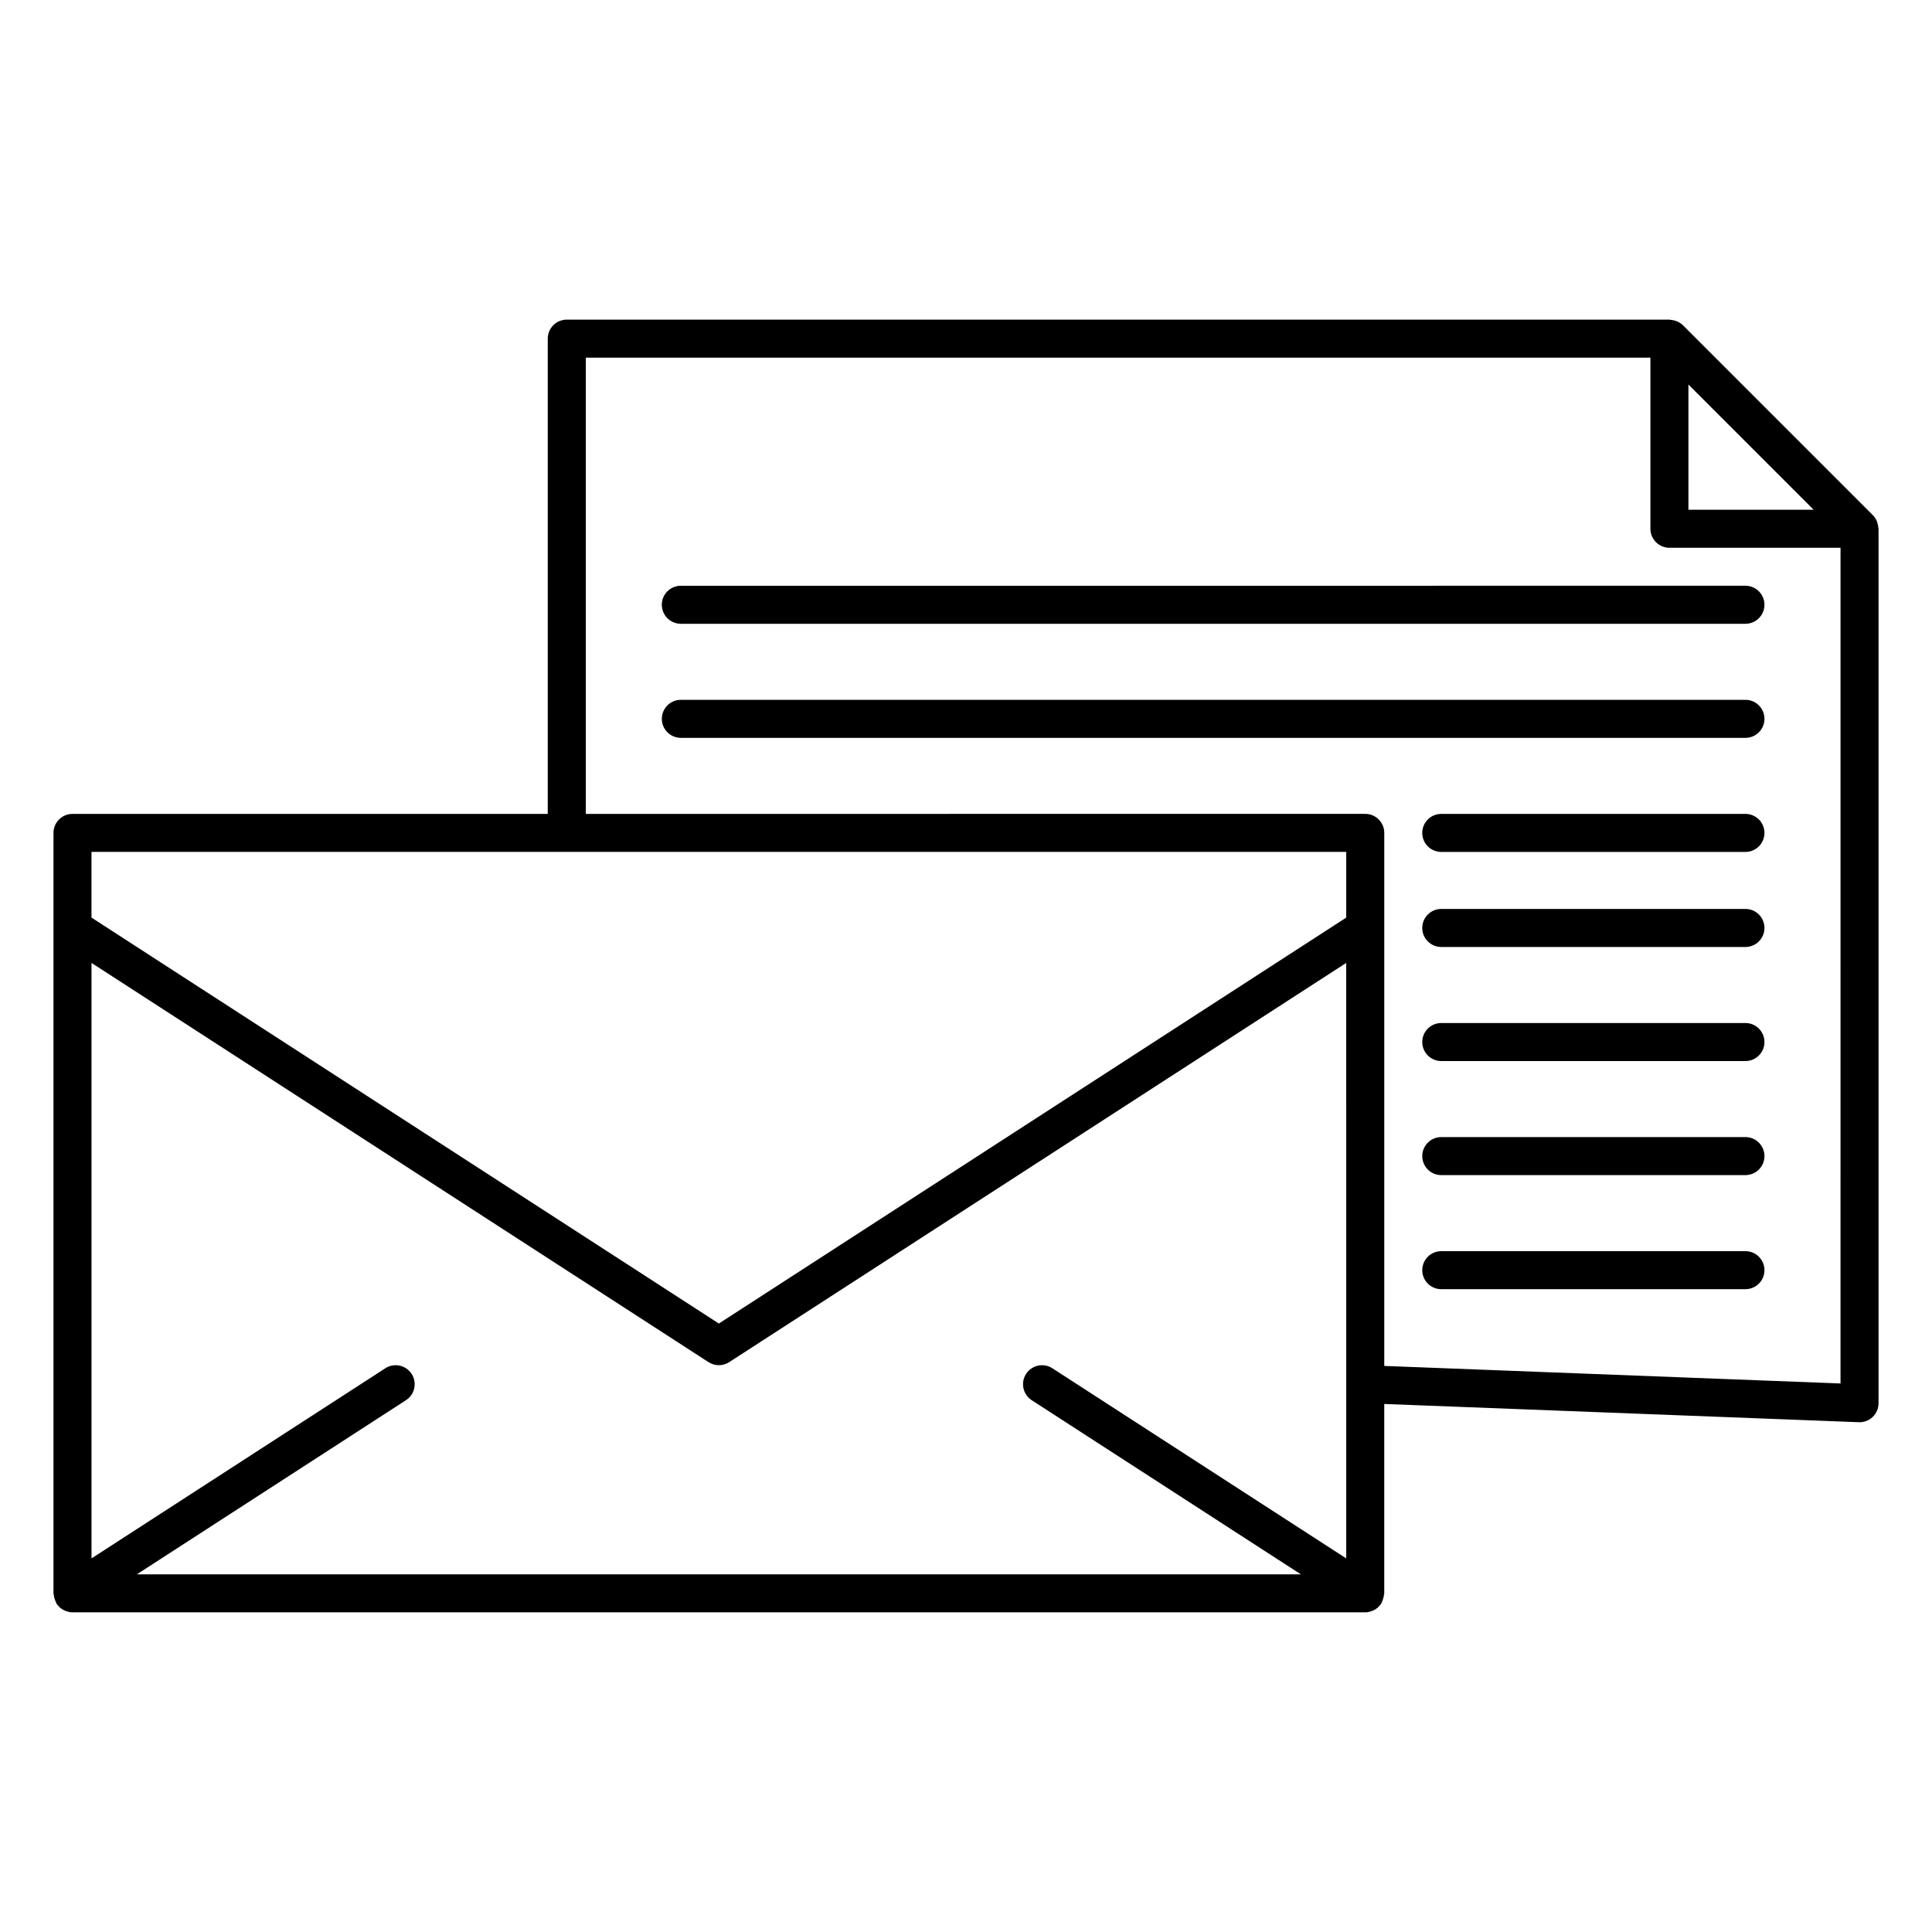 <?xml version="1.0" encoding="UTF-8"?>
<!-- Uploaded to: ICON Repo, www.svgrepo.com, Generator: ICON Repo Mixer Tools -->
<svg fill="#000000" width="800px" height="800px" version="1.1" viewBox="144 144 512 512" xmlns="http://www.w3.org/2000/svg">
 <g>
  <path d="m641.77 283.81c-0.031-0.457-0.117-0.898-0.266-1.328-0.055-0.16-0.098-0.316-0.168-0.473-0.242-0.523-0.551-1.02-0.973-1.441-0.004-0.004-0.004-0.004-0.004-0.012l-50.375-50.375c-0.004-0.004-0.004-0.004-0.012-0.004-0.422-0.422-0.918-0.73-1.441-0.973-0.152-0.07-0.309-0.109-0.465-0.168-0.438-0.152-0.883-0.242-1.344-0.273-0.113-0.004-0.203-0.059-0.312-0.059h-292.21c-2.781 0-5.039 2.258-5.039 5.039v125.95h-125.95c-2.781 0-5.039 2.258-5.039 5.039v201.52c0 0.145 0.07 0.273 0.086 0.418 0.023 0.336 0.102 0.656 0.203 0.988 0.102 0.332 0.211 0.641 0.367 0.941 0.066 0.125 0.074 0.273 0.156 0.395 0.156 0.242 0.352 0.438 0.543 0.641 0.07 0.074 0.121 0.16 0.195 0.23 0.414 0.398 0.887 0.707 1.395 0.941 0.117 0.051 0.227 0.09 0.348 0.133 0.559 0.203 1.141 0.344 1.738 0.348h0.008 342.59 0.012c0.598 0 1.18-0.141 1.738-0.352 0.121-0.047 0.23-0.082 0.348-0.133 0.508-0.23 0.984-0.539 1.395-0.941 0.074-0.07 0.125-0.156 0.195-0.23 0.188-0.207 0.387-0.398 0.543-0.641 0.082-0.125 0.086-0.266 0.156-0.395 0.16-0.301 0.273-0.609 0.367-0.941 0.098-0.332 0.172-0.648 0.203-0.988 0.012-0.145 0.082-0.27 0.082-0.418v-50.184l125.76 4.836c0.07 0.008 0.129 0.008 0.195 0.008 1.301 0 2.555-0.504 3.492-1.406 0.988-0.953 1.547-2.262 1.547-3.633v-231.75c0-0.109-0.055-0.199-0.062-0.312zm-50.32-37.906 33.184 33.184h-33.184zm-90.684 264.93v46.16l-77.875-50.387c-2.332-1.516-5.457-0.84-6.969 1.492-1.512 2.336-0.84 5.457 1.492 6.969l71.328 46.148h-308.47l71.324-46.152c2.332-1.512 3.004-4.629 1.492-6.969-1.512-2.328-4.625-3.008-6.969-1.492l-77.867 50.391v-157.81l163.52 105.8c0.832 0.539 1.785 0.809 2.738 0.809s1.906-0.273 2.734-0.812l163.52-105.8zm0-123.66-166.26 107.58-166.26-107.58v-17.41h332.52zm130.99 123.46-120.91-4.648v-141.26c0-2.781-2.258-5.039-5.039-5.039l-206.56 0.004v-120.91h282.13v45.344c0 2.781 2.258 5.039 5.039 5.039h45.344z"/>
  <path d="m611.6 334.5c0 2.781-2.258 5.039-5.039 5.039h-282.13c-2.781 0-5.039-2.258-5.039-5.039s2.258-5.039 5.039-5.039h282.13c2.781 0 5.039 2.258 5.039 5.039zm-292.21-30.23c0 2.781 2.258 5.039 5.039 5.039h282.13c2.781 0 5.039-2.258 5.039-5.039s-2.258-5.039-5.039-5.039l-282.14 0.004c-2.781 0-5.035 2.254-5.035 5.035zm287.17 55.422h-80.609c-2.781 0-5.039 2.258-5.039 5.039s2.258 5.039 5.039 5.039h80.609c2.781 0 5.039-2.258 5.039-5.039 0-2.785-2.258-5.039-5.039-5.039zm0 25.188h-80.609c-2.781 0-5.039 2.258-5.039 5.039s2.258 5.039 5.039 5.039h80.609c2.781 0 5.039-2.258 5.039-5.039s-2.258-5.039-5.039-5.039zm0 30.23h-80.609c-2.781 0-5.039 2.258-5.039 5.039s2.258 5.039 5.039 5.039h80.609c2.781 0 5.039-2.258 5.039-5.039s-2.258-5.039-5.039-5.039zm0 30.227h-80.609c-2.781 0-5.039 2.258-5.039 5.039s2.258 5.039 5.039 5.039h80.609c2.781 0 5.039-2.258 5.039-5.039s-2.258-5.039-5.039-5.039zm0 30.23h-80.609c-2.781 0-5.039 2.258-5.039 5.039s2.258 5.039 5.039 5.039h80.609c2.781 0 5.039-2.258 5.039-5.039s-2.258-5.039-5.039-5.039z"/>
 </g>
</svg>